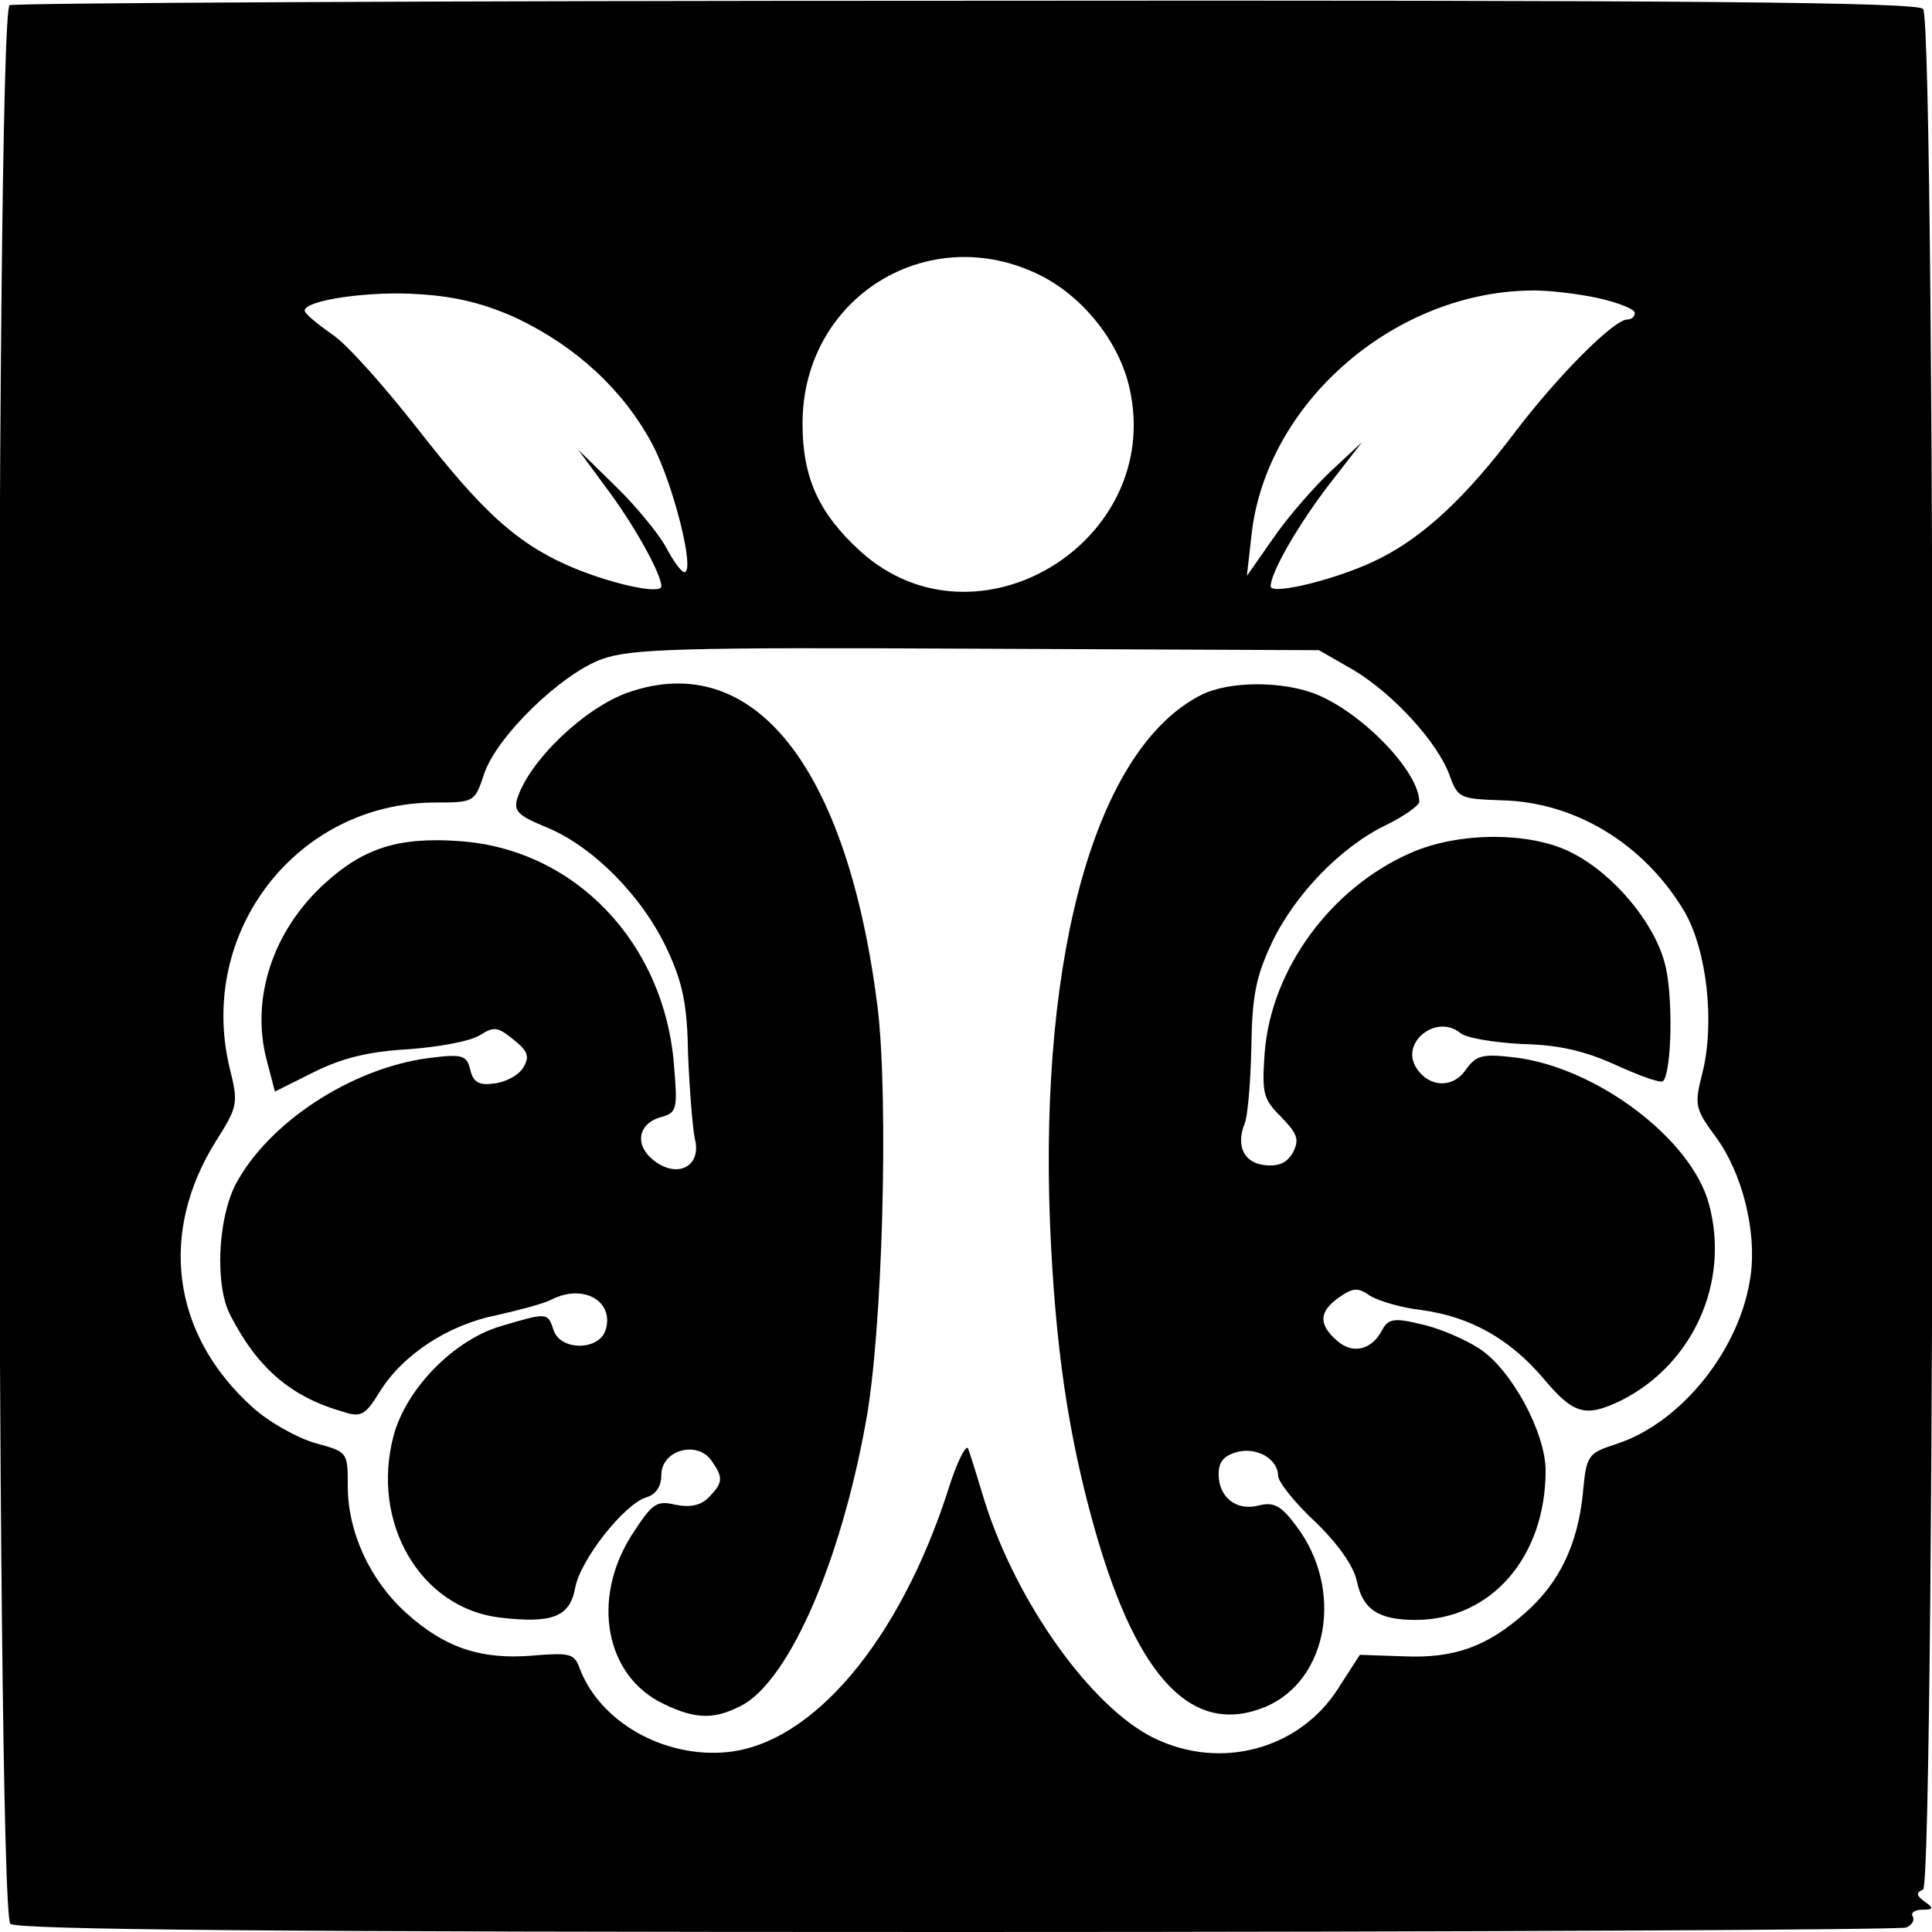 <?xml version="1.0" standalone="no"?>
<!DOCTYPE svg PUBLIC "-//W3C//DTD SVG 20010904//EN"
 "http://www.w3.org/TR/2001/REC-SVG-20010904/DTD/svg10.dtd">
<svg version="1.0" xmlns="http://www.w3.org/2000/svg"
 width="260pt" height="260pt" viewBox="0 0 260 260"
 preserveAspectRatio="xMidYMid meet">
<g transform="translate(0,260) scale(0.1,-0.1)"
fill="#000000" stroke="none">
<path d="M13 2593 c-20 -7 -19 -2566 1 -2582 10 -8 351 -11 1274 -11 694 0
1268 3 1277 6 8 3 12 10 9 15 -3 5 3 9 13 9 15 0 16 2 3 11 -11 8 -12 12 -2
16 17 7 18 2513 0 2531 -9 9 -308 12 -1287 11 -702 0 -1282 -3 -1288 -6z
m1388 -364 c57 -29 105 -89 119 -151 47 -207 -206 -361 -362 -220 -56 51 -78
99 -78 172 0 170 170 275 321 199z m-704 -58 c79 -38 142 -96 181 -169 28 -53
58 -172 43 -172 -4 0 -15 15 -25 34 -10 18 -40 55 -68 82 l-50 49 36 -49 c38
-50 76 -118 76 -135 0 -12 -72 4 -128 29 -69 31 -115 74 -200 183 -44 56 -95
114 -115 127 -20 14 -37 28 -37 32 0 14 88 27 155 22 49 -3 89 -13 132 -33z
m1453 28 c27 -6 50 -15 50 -20 0 -5 -4 -9 -10 -9 -18 0 -92 -74 -150 -150 -67
-89 -123 -141 -182 -171 -52 -27 -148 -51 -148 -38 0 19 39 86 81 140 l42 54
-43 -40 c-23 -22 -58 -62 -77 -90 l-35 -50 6 53 c18 176 188 327 373 331 23 1
65 -4 93 -10z m-328 -501 c53 -32 113 -97 129 -142 11 -30 14 -31 69 -33 100
-2 193 -59 247 -150 30 -52 41 -149 24 -217 -11 -43 -10 -48 18 -86 36 -49 55
-127 47 -186 -13 -98 -92 -198 -180 -227 -40 -13 -41 -15 -46 -68 -7 -68 -32
-120 -78 -160 -51 -45 -95 -61 -163 -58 l-59 2 -29 -45 c-52 -82 -158 -111
-248 -67 -84 41 -185 182 -228 319 -9 30 -19 62 -22 70 -2 8 -15 -16 -27 -55
-65 -202 -182 -342 -298 -353 -85 -8 -171 41 -198 113 -7 20 -14 21 -63 17
-70 -6 -119 11 -170 57 -49 44 -79 109 -79 171 0 46 0 46 -44 58 -24 7 -62 28
-84 48 -109 98 -127 235 -49 359 29 46 30 50 18 98 -44 183 91 357 277 357 52
0 53 1 65 37 16 51 104 136 159 156 39 14 106 16 505 14 l460 -2 47 -27z"/>
<path d="M845 1668 c-59 -21 -133 -92 -149 -143 -5 -17 2 -23 41 -39 62 -26
128 -93 161 -164 21 -45 27 -75 28 -142 2 -47 6 -97 9 -112 10 -38 -24 -55
-56 -29 -26 21 -20 50 12 58 20 6 21 11 16 70 -13 164 -133 290 -288 301 -82
6 -129 -9 -181 -56 -71 -64 -101 -156 -79 -239 l11 -42 52 26 c38 19 74 28
128 31 41 3 84 11 96 19 19 12 24 11 45 -6 20 -16 22 -23 13 -38 -6 -10 -23
-19 -38 -21 -21 -3 -29 1 -33 18 -5 20 -10 22 -57 16 -104 -14 -215 -87 -259
-170 -24 -47 -28 -136 -7 -176 37 -72 82 -110 152 -130 24 -8 30 -4 49 27 31
50 92 90 157 103 31 7 65 16 74 21 43 22 85 -2 73 -41 -9 -28 -61 -28 -70 0
-8 24 -8 24 -72 5 -63 -19 -126 -84 -143 -146 -32 -118 36 -234 144 -246 69
-8 93 1 100 40 7 38 66 113 96 122 13 4 20 15 20 30 0 33 47 47 67 20 17 -24
16 -30 -3 -50 -11 -11 -25 -14 -45 -10 -26 6 -31 2 -59 -41 -55 -87 -35 -190
43 -227 45 -22 71 -21 109 0 62 38 129 191 163 378 23 122 31 436 16 560 -41
324 -167 482 -336 423z"/>
<path d="M1615 1664 c-139 -72 -216 -343 -202 -709 7 -169 25 -290 62 -419 57
-197 131 -273 228 -233 85 36 106 159 41 244 -20 27 -30 32 -50 27 -30 -8 -54
11 -54 42 0 17 7 25 25 30 27 7 55 -10 55 -32 0 -8 22 -36 50 -62 31 -30 52
-60 56 -80 8 -38 29 -52 79 -52 101 0 175 84 175 201 0 51 -46 136 -89 164
-20 13 -55 28 -79 33 -36 9 -44 7 -52 -8 -14 -27 -40 -33 -61 -14 -25 22 -24
39 3 58 19 13 25 14 42 2 12 -7 42 -16 69 -19 66 -9 119 -39 164 -92 41 -49
57 -53 106 -29 96 49 145 159 117 263 -23 88 -152 185 -262 198 -43 5 -51 3
-65 -16 -17 -26 -50 -25 -67 2 -22 34 27 73 59 47 8 -7 46 -13 83 -15 49 -1
84 -9 126 -28 33 -15 61 -25 64 -22 12 12 14 119 2 160 -15 55 -69 119 -124
147 -55 29 -153 29 -218 0 -107 -47 -187 -156 -196 -268 -4 -56 -2 -63 22 -87
22 -23 25 -30 16 -48 -8 -14 -19 -19 -38 -17 -28 3 -39 26 -27 56 4 9 8 55 9
102 1 69 6 95 27 140 31 66 94 131 155 160 24 12 44 26 44 31 0 40 -75 118
-137 144 -46 19 -120 19 -158 -1z"/>
</g>
</svg>
